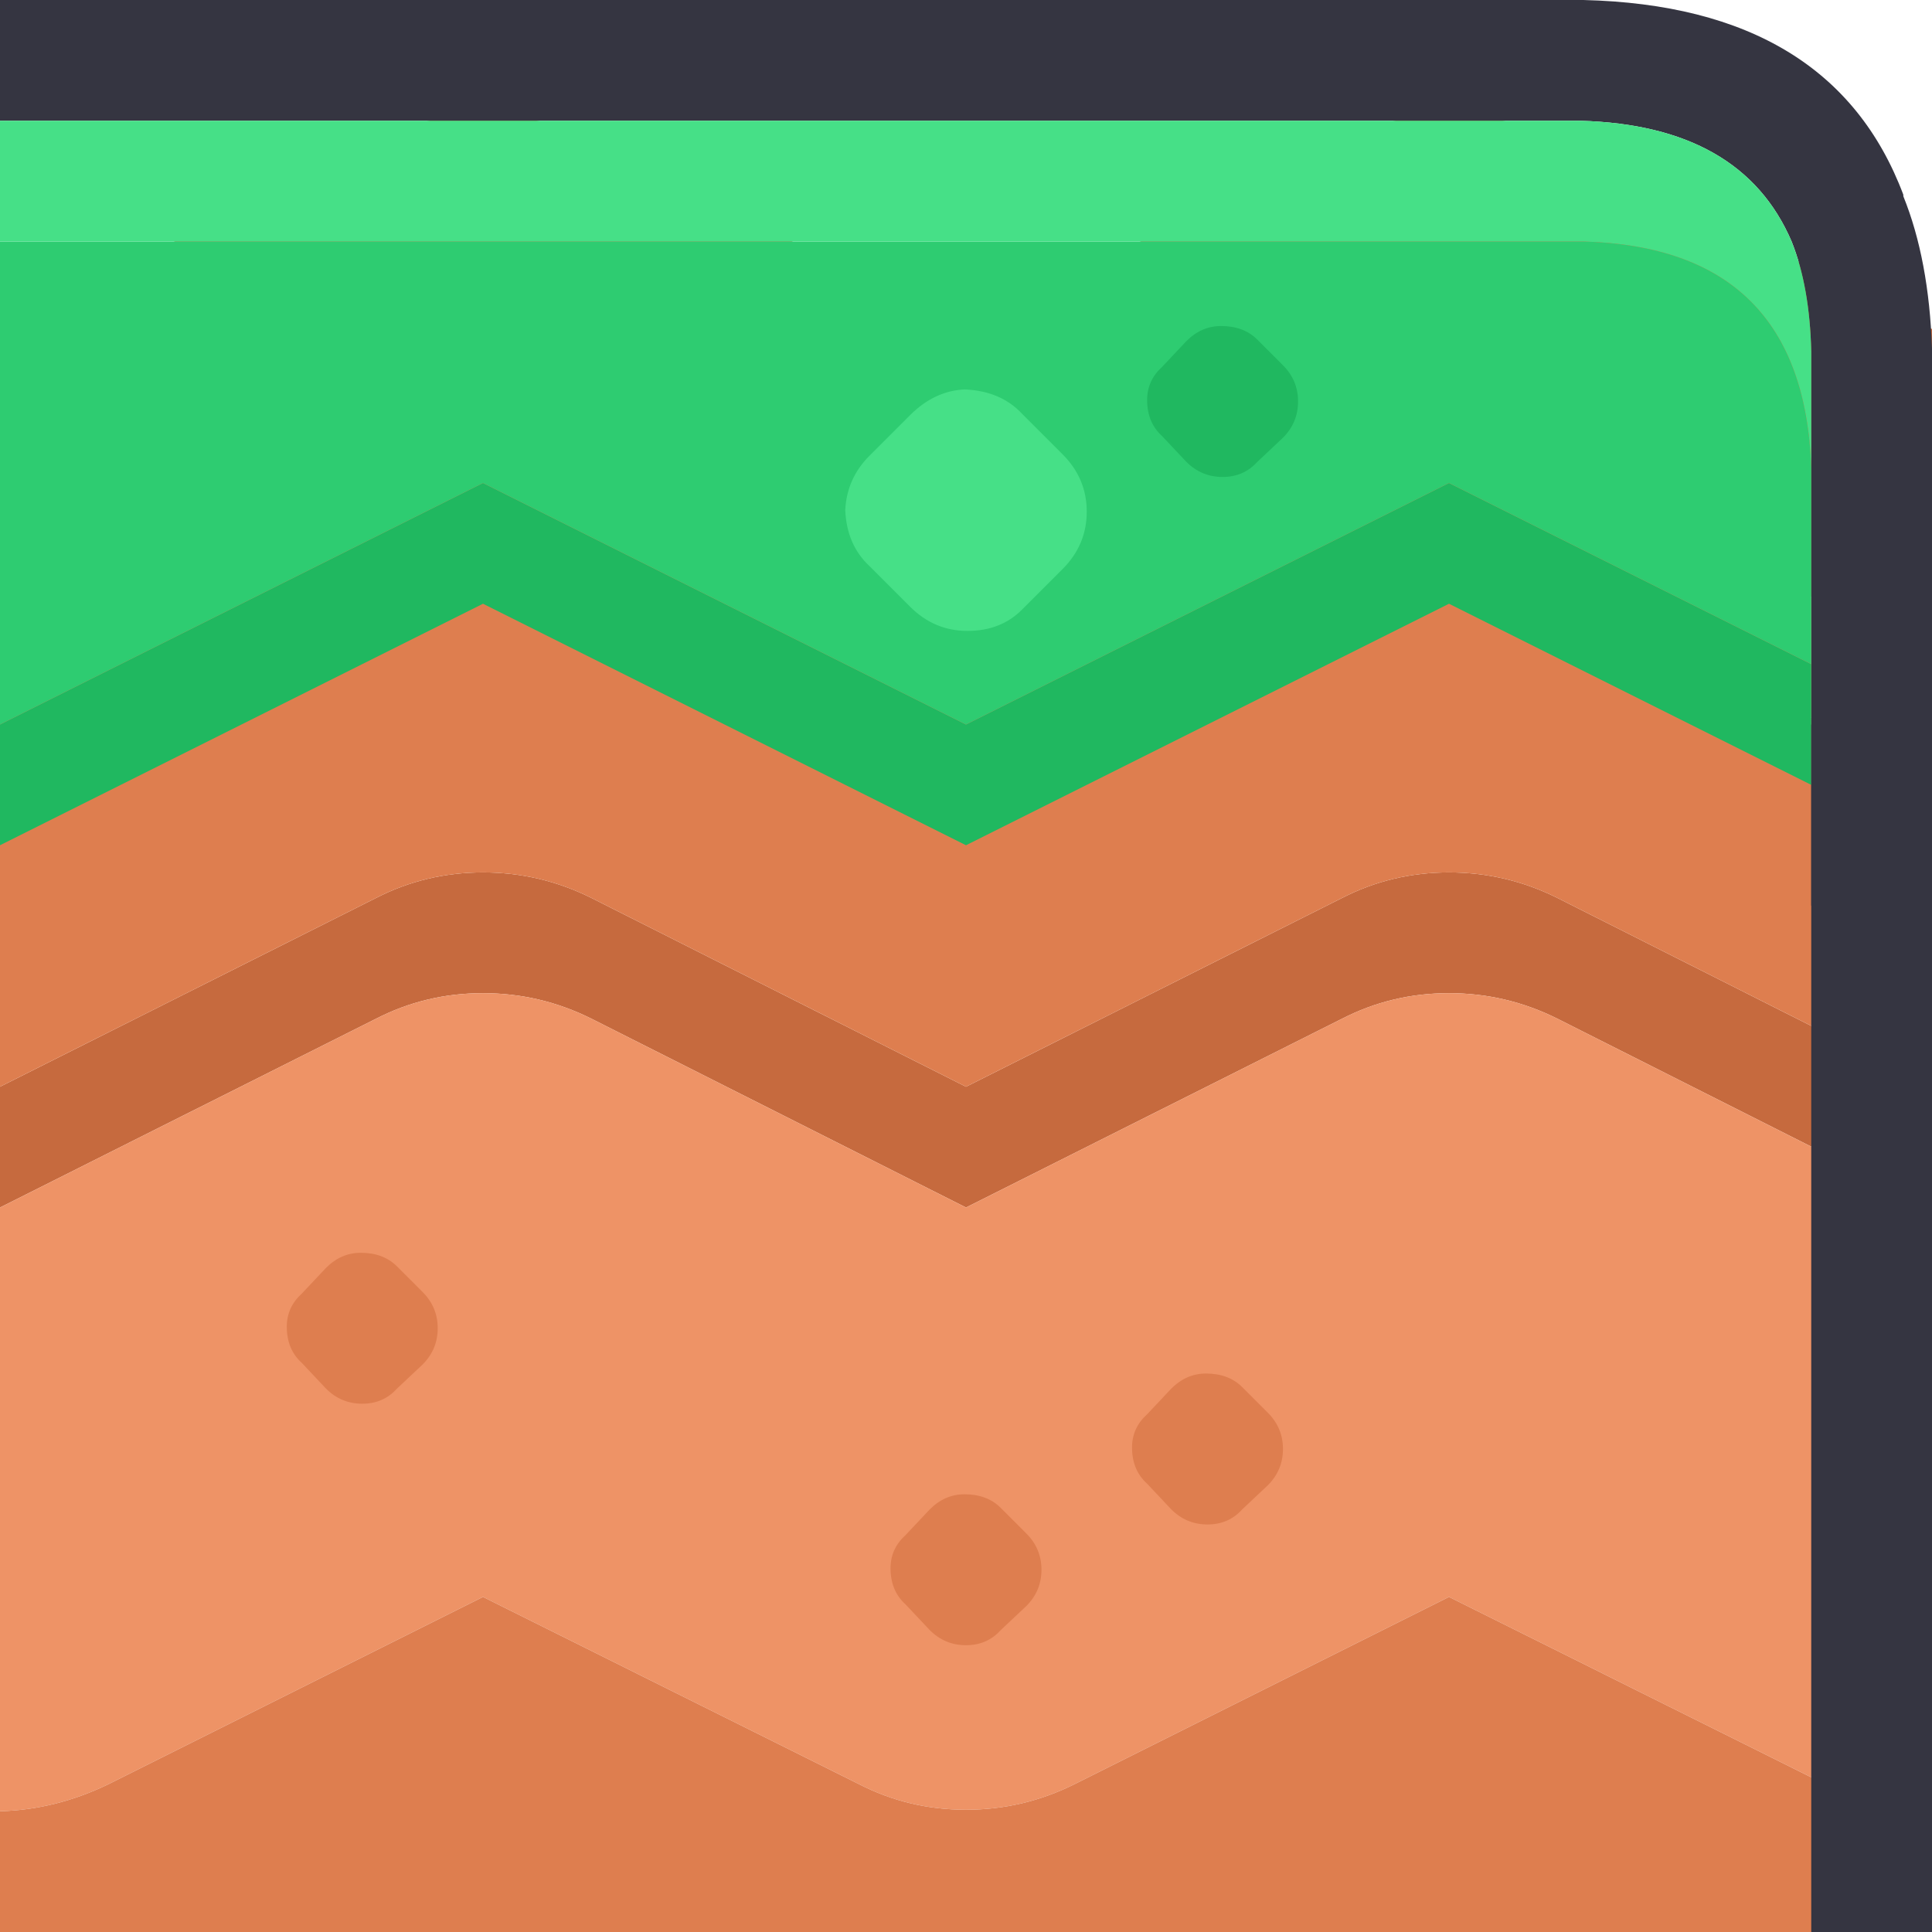 <svg width="64" height="64" xmlns="http://www.w3.org/2000/svg" xmlns:xlink="http://www.w3.org/1999/xlink">
  <defs/>
  <g>
    <path stroke="none" fill="#C66A3E" d="M0 20.9 L0 10.9 12.45 4.65 Q14.1 3.8 16 3.8 17.9 3.8 19.6 4.65 L32 10.9 44.45 4.65 Q46.1 3.8 48 3.8 49.9 3.8 51.6 4.65 L64 10.9 64 20.9 Q62.15 20.85 60.45 20 L48 13.8 35.6 20 Q33.9 20.85 32 20.85 30.1 20.85 28.45 20 L16 13.8 3.6 20 Q1.85 20.85 0 20.9 M64 36 L64 40 51.6 33.75 Q49.9 32.9 48 32.9 46.1 32.9 44.45 33.75 L32 40 19.6 33.75 Q17.9 32.9 16 32.9 14.1 32.9 12.45 33.75 L0 40 0 36 12.45 29.75 Q14.1 28.9 16 28.9 17.9 28.9 19.6 29.75 L32 36 44.45 29.75 Q46.1 28.9 48 28.9 49.9 28.9 51.6 29.75 L64 36"/>
    <path stroke="none" fill="#EE9366" d="M0 20.9 Q1.85 20.85 3.6 20 L16 13.8 28.45 20 Q30.1 20.85 32 20.85 33.9 20.85 35.6 20 L48 13.8 60.45 20 Q62.15 20.85 64 20.9 L64 24.9 Q62.15 24.85 60.45 24 L48 17.8 35.6 24 Q33.9 24.85 32 24.85 30.1 24.85 28.45 24 L16 17.8 3.6 24 Q1.85 24.85 0 24.9 L0 20.9 M64 40 L64 60 Q62.15 59.95 60.45 59.1 L48 52.9 35.6 59.1 Q33.9 59.95 32 59.95 30.1 59.95 28.45 59.1 L16 52.9 3.6 59.1 Q1.85 59.95 0 60 L0 40 12.45 33.75 Q14.1 32.9 16 32.9 17.9 32.9 19.6 33.75 L32 40 44.45 33.75 Q46.1 32.9 48 32.9 49.9 32.9 51.6 33.75 L64 40"/>
    <path stroke="none" fill="#DE7E4F" d="M64 24.9 L64 36 51.6 29.75 Q49.9 28.9 48 28.9 46.1 28.9 44.45 29.75 L32 36 19.6 29.75 Q17.9 28.9 16 28.9 14.1 28.9 12.45 29.75 L0 36 0 24.9 Q1.85 24.85 3.6 24 L16 17.8 28.45 24 Q30.1 24.85 32 24.85 33.9 24.85 35.6 24 L48 17.8 60.45 24 Q62.15 24.85 64 24.9 M64 60 L64 64 0 64 0 60 Q1.85 59.95 3.6 59.1 L16 52.9 28.45 59.1 Q30.1 59.95 32 59.95 33.9 59.95 35.6 59.1 L48 52.9 60.45 59.1 Q62.15 59.95 64 60"/>
    <path stroke="none" fill="#353541" d="M0 4 L0 0 52.35 0 52.45 0 Q60.7 0.2 63.05 6.45 L63.05 6.5 Q63.9 8.6 64 11.55 L64 11.65 64 26 Q64 27.4 63.1 28.5 62.2 29.6 60.85 29.9 L60 30 60 26 60 22 60 15.5 60 11.65 Q59.95 9.5 59.35 8 57.7 4.15 52.35 4 L0 4"/>
    <path stroke="none" fill="#2ECC71" d="M0 24 L0 8 52.45 8 Q59.75 8.2 60 15.5 L60 22 48 16 32 24 16 16 0 24"/>
    <path stroke="none" fill="#20B860" d="M0 24 L16 16 32 24 48 16 60 22 60 26 48 20 32 28 16 20 0 28 0 24"/>
    <path stroke="none" fill="#46E087" d="M0 8 L0 4 52.35 4 Q57.7 4.15 59.35 8 59.95 9.5 60 11.65 L60 15.5 Q59.75 8.2 52.45 8 L0 8"/>
    <path stroke="none" fill="#353541" d="M64 64 L60 64 60 24 64 24 64 64"/>
    <path stroke="none" fill="#DE7E4F" d="M33.15 49.95 L34 50.8 Q34.5 51.3 34.5 52 34.5 52.7 34 53.2 L33.15 54 Q32.7 54.5 32 54.5 31.3 54.5 30.8 54 L30 53.15 Q29.5 52.7 29.5 51.95 29.5 51.3 30 50.85 L30.8 50 Q31.3 49.5 31.95 49.5 32.7 49.5 33.15 49.95"/>
    <path stroke="none" fill="#DE7E4F" d="M41.15 45.95 L42 46.8 Q42.5 47.3 42.5 48 42.5 48.7 42 49.2 L41.15 50 Q40.7 50.5 40 50.5 39.3 50.5 38.8 50 L38 49.15 Q37.5 48.7 37.5 47.95 37.5 47.3 38 46.85 L38.8 46 Q39.3 45.5 39.95 45.5 40.7 45.5 41.15 45.95"/>
    <path stroke="none" fill="#DE7E4F" d="M13.15 41.95 L14 42.8 Q14.5 43.3 14.5 44 14.5 44.7 14 45.2 L13.15 46 Q12.7 46.5 12 46.5 11.3 46.5 10.8 46 L10 45.15 Q9.5 44.7 9.5 43.95 9.5 43.3 10 42.85 L10.8 42 Q11.3 41.5 11.95 41.5 12.7 41.5 13.15 41.95"/>
    <path stroke="none" fill="#20B860" d="M41.65 11.25 L42.5 12.1 Q43 12.6 43 13.3 43 14 42.5 14.5 L41.65 15.3 Q41.2 15.8 40.5 15.8 39.8 15.8 39.3 15.3 L38.5 14.45 Q38 14 38 13.25 38 12.6 38.5 12.15 L39.3 11.3 Q39.8 10.8 40.45 10.8 41.2 10.8 41.65 11.25"/>
    <path stroke="none" fill="#46E087" d="M33.85 13.7 L35.2 15.05 Q36 15.85 36 16.95 36 18.05 35.2 18.85 L33.85 20.2 Q33.15 20.9 32.05 20.9 30.95 20.9 30.15 20.1 L28.8 18.75 Q28.05 18.05 28 16.9 28.05 15.85 28.8 15.1 L30.15 13.75 Q30.95 12.95 31.95 12.9 33.15 12.95 33.85 13.7"/>
  </g>
</svg>